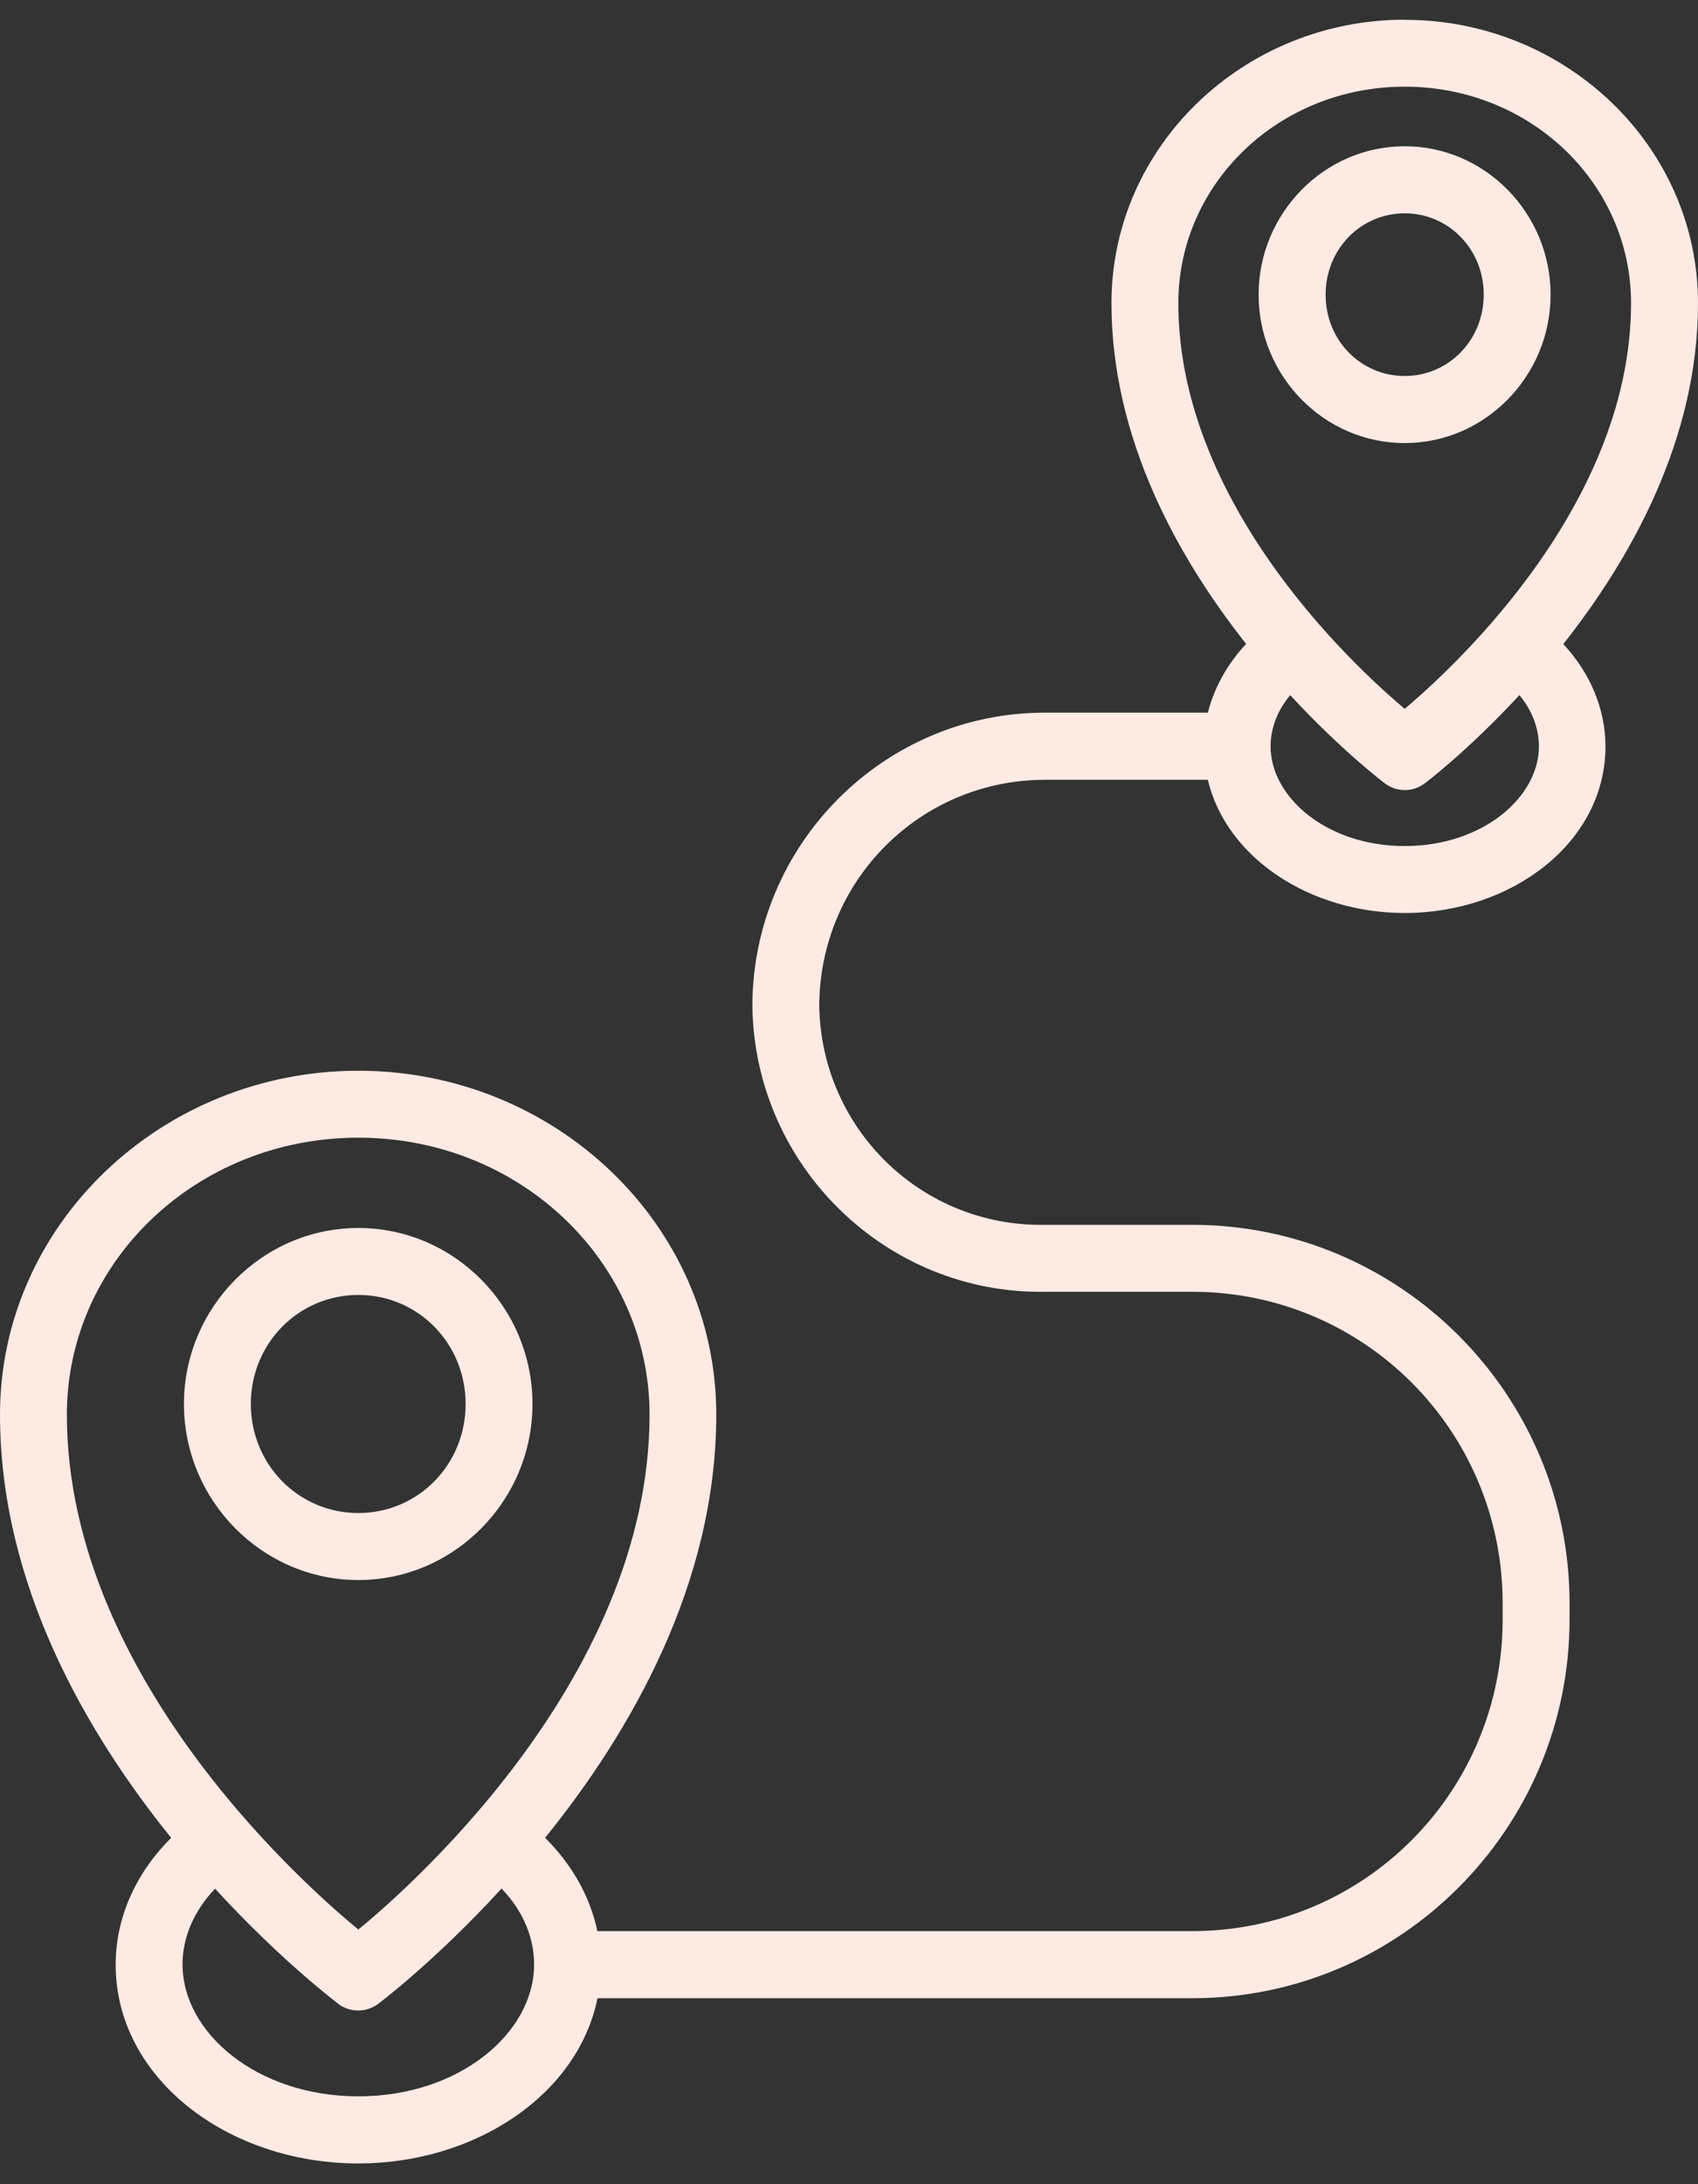 <svg width="42" height="54" viewBox="0 0 42 54" fill="none" xmlns="http://www.w3.org/2000/svg">
<rect x="0" y="0" width="42" height="54" fill="#333333" stroke="none"/>
<path d="M34.745 0.487C30.766 0.487 27.492 3.614 27.492 7.492C27.492 10.864 29.151 13.807 30.823 15.919C30.364 16.411 30.034 16.993 29.877 17.619H25.845C21.858 17.619 18.61 20.881 18.61 24.881V24.895C18.676 28.836 21.927 32.003 25.856 31.937H29.492C33.742 31.937 37.168 35.373 37.168 39.638V40.036C37.168 44.303 33.74 47.743 29.492 47.743H14.775C14.597 46.884 14.14 46.088 13.483 45.437C15.591 42.831 17.717 39.162 17.717 34.973C17.717 30.268 13.723 26.472 8.862 26.472C4.001 26.472 0 30.27 0 34.973C0 39.162 2.125 42.828 4.234 45.437C3.371 46.293 2.861 47.397 2.861 48.571C2.861 51.395 5.652 53.487 8.862 53.487C11.748 53.487 14.293 51.796 14.779 49.402H29.493C34.639 49.402 38.823 45.199 38.823 40.037V39.639C38.823 34.479 34.636 30.282 29.493 30.282H25.847H25.849H25.838C22.804 30.331 20.319 27.922 20.264 24.877C20.269 21.774 22.76 19.279 25.85 19.279H29.875C30.34 21.226 32.423 22.572 34.748 22.572C37.388 22.572 39.711 20.833 39.711 18.454C39.711 17.513 39.322 16.625 38.668 15.923C40.339 13.811 42 10.867 42 7.496C42 3.614 38.726 0.49 34.747 0.49L34.745 0.487ZM34.745 2.143C37.865 2.143 40.344 4.545 40.344 7.494C40.344 12.678 35.597 16.804 34.745 17.525C33.892 16.805 29.146 12.68 29.146 7.494C29.146 4.545 31.624 2.143 34.745 2.143ZM34.745 3.616C32.752 3.616 31.132 5.276 31.132 7.285C31.132 9.293 32.748 10.954 34.745 10.954C36.737 10.954 38.354 9.295 38.354 7.285C38.354 5.277 36.737 3.616 34.745 3.616ZM34.745 5.274C35.828 5.274 36.7 6.156 36.7 7.285C36.7 8.412 35.828 9.296 34.745 9.296C33.661 9.296 32.789 8.414 32.789 7.285C32.789 6.158 33.661 5.274 34.745 5.274ZM37.583 17.184C37.904 17.575 38.065 18.016 38.065 18.453C38.065 19.705 36.679 20.917 34.746 20.917C32.812 20.917 31.428 19.705 31.428 18.453C31.428 18.016 31.587 17.579 31.912 17.186C33.186 18.562 34.242 19.358 34.242 19.358C34.538 19.592 34.955 19.592 35.253 19.358C35.253 19.358 36.309 18.564 37.583 17.184ZM8.864 28.127C12.874 28.127 16.067 31.207 16.067 34.973C16.067 41.656 9.745 46.981 8.864 47.704C7.987 46.982 1.654 41.656 1.654 34.973C1.654 31.205 4.852 28.127 8.864 28.127ZM8.864 30.36C6.49 30.36 4.55 32.323 4.55 34.711C4.55 37.099 6.488 39.063 8.864 39.063C11.238 39.063 13.171 37.099 13.171 34.711C13.171 32.323 11.24 30.36 8.864 30.36ZM8.864 32.015C10.338 32.015 11.517 33.209 11.517 34.711C11.517 36.215 10.338 37.407 8.864 37.407C7.39 37.407 6.204 36.213 6.204 34.711C6.204 33.208 7.39 32.015 8.864 32.015ZM12.406 46.691C12.945 47.251 13.211 47.909 13.211 48.569C13.211 50.253 11.372 51.828 8.864 51.828C6.356 51.828 4.515 50.253 4.515 48.569C4.515 47.911 4.783 47.257 5.32 46.694C6.966 48.491 8.359 49.533 8.359 49.533L8.357 49.535C8.654 49.763 9.067 49.763 9.363 49.535C9.363 49.535 10.758 48.491 12.405 46.691L12.406 46.691Z" fill="#FDEAE3"/>
</svg>
